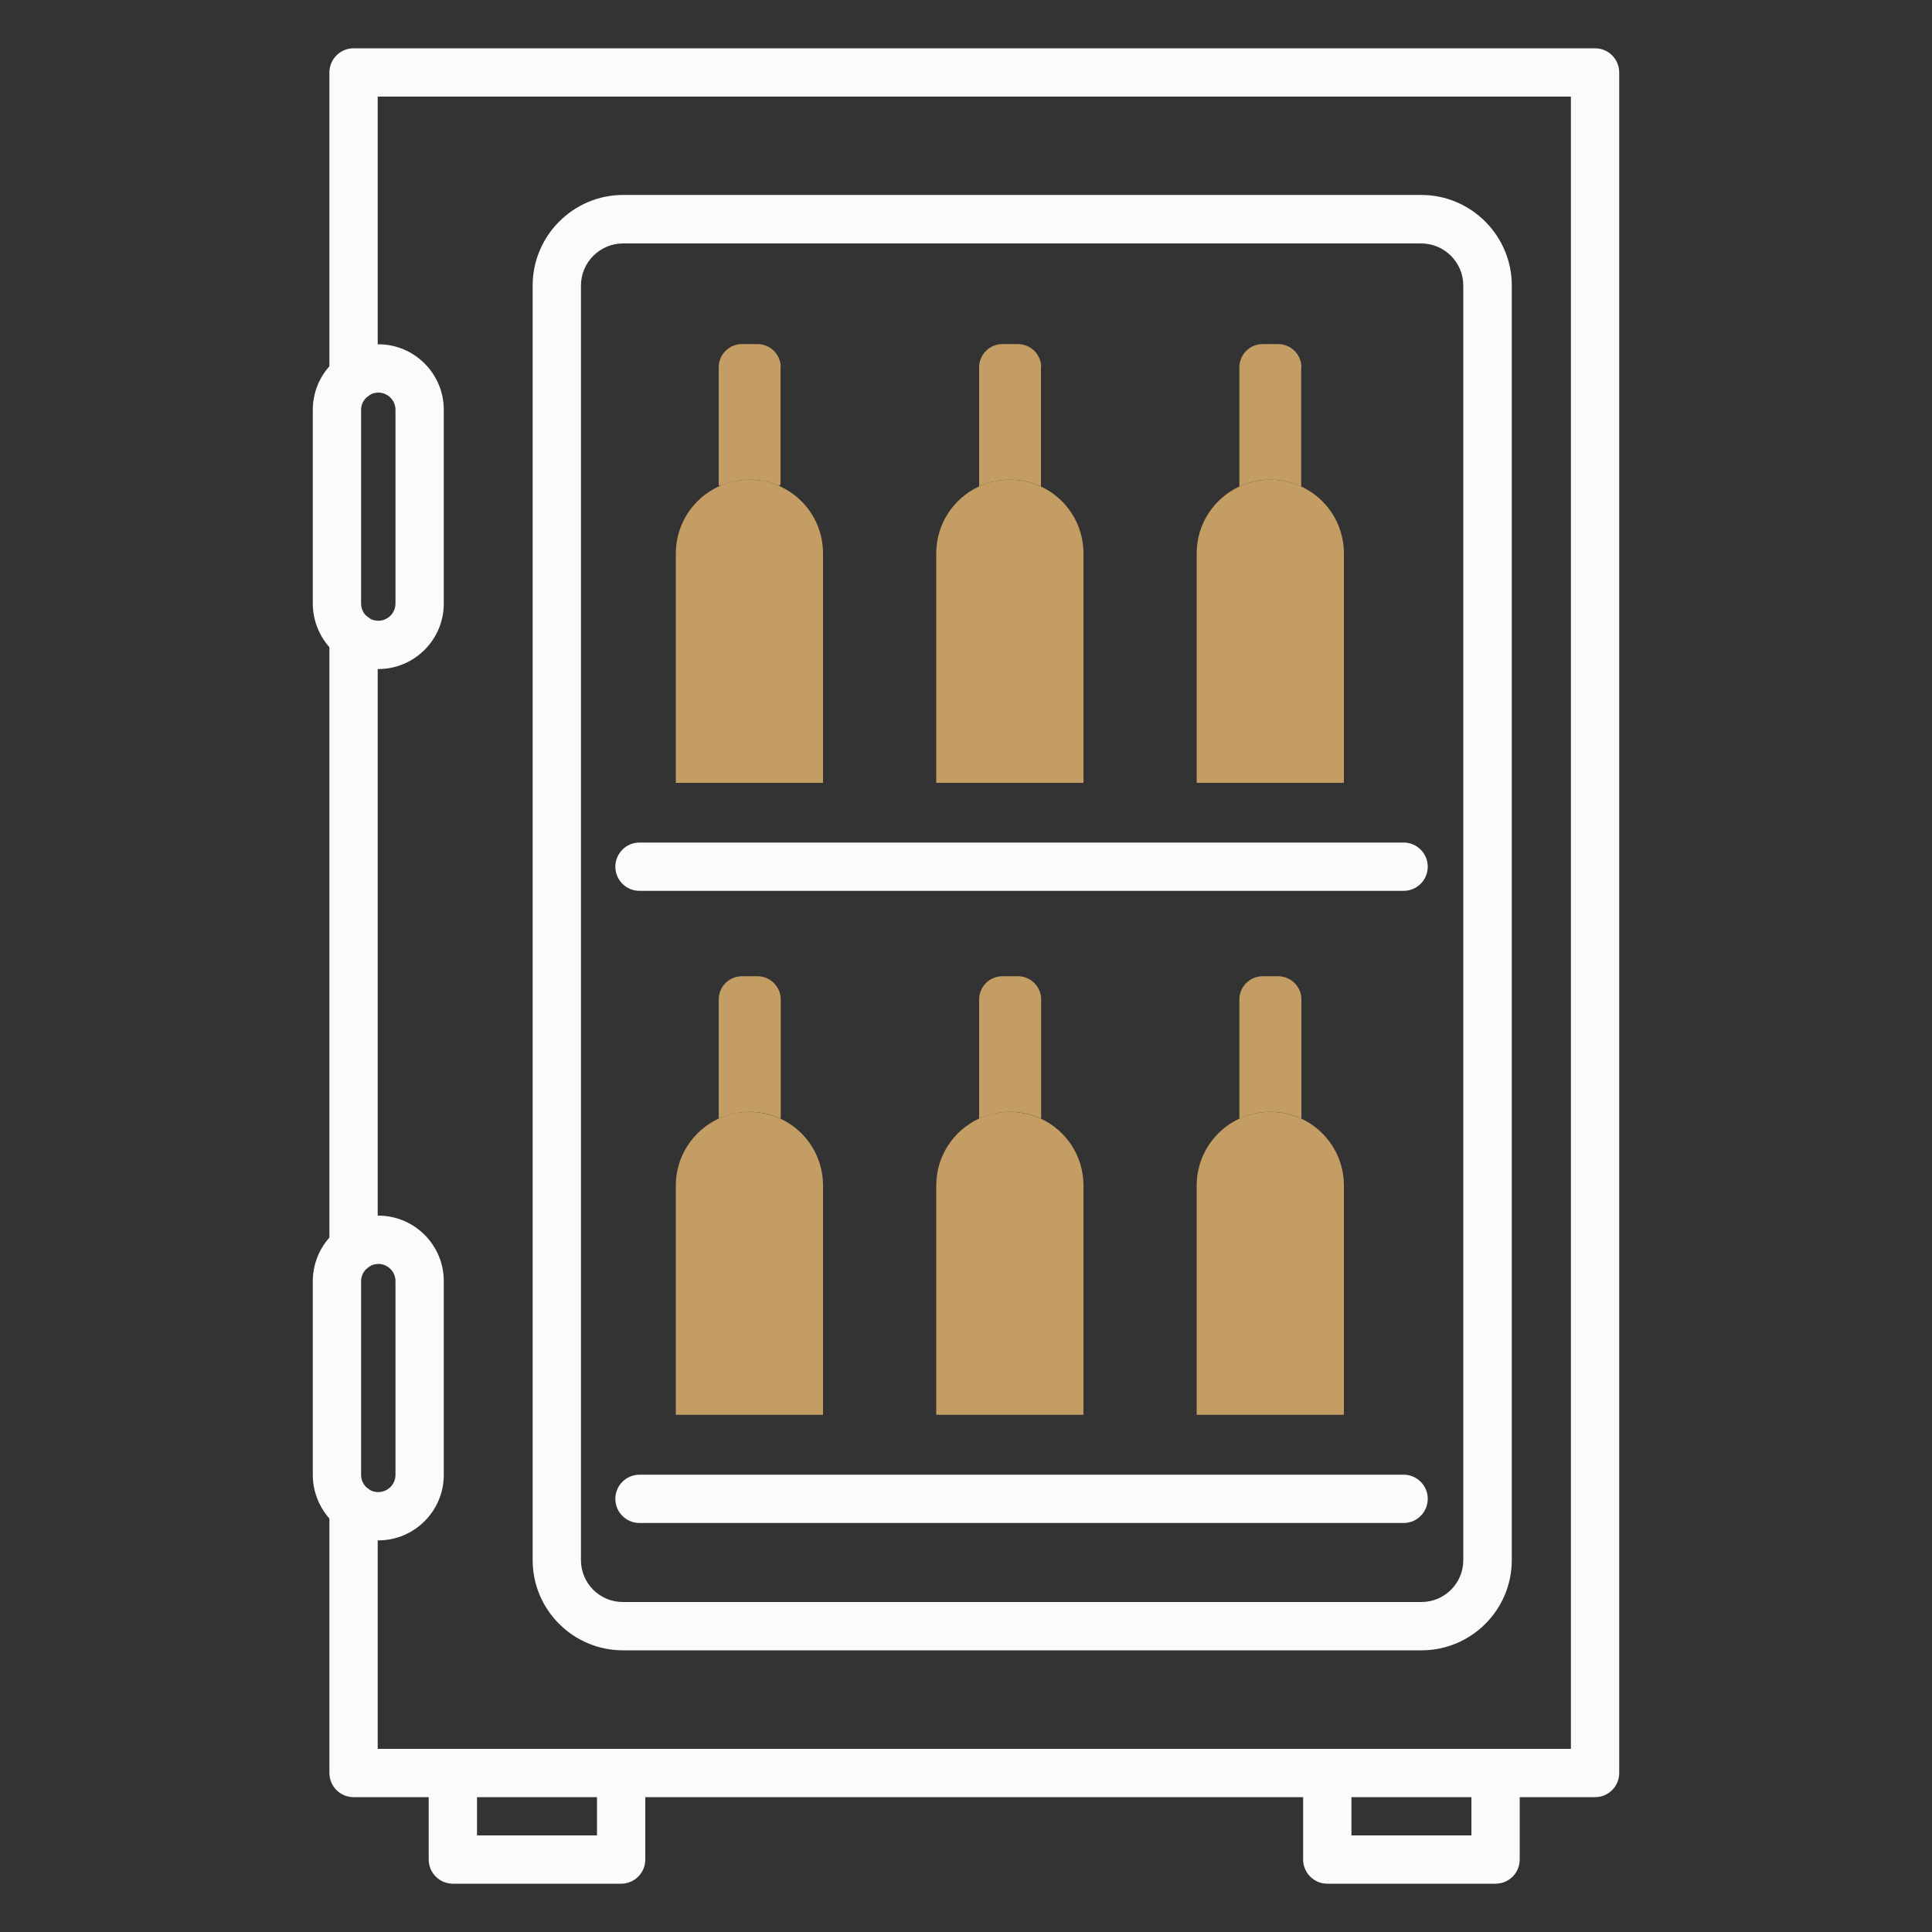 <?xml version="1.0" encoding="UTF-8"?> <svg xmlns="http://www.w3.org/2000/svg" id="Livello_1" data-name="Livello 1" viewBox="0 0 100 100"><rect x="0" y="0" width="100" height="100" fill="#333333" stroke="none"/><defs><style> .cls-1 { fill: #fbfbfb; } .cls-2 { fill: #c39d63; } </style></defs><path class="cls-2" d="m69.56,61.36v11.87h-7.62v-11.87c0-1.53.9-2.85,2.21-3.46.49-.23,1.03-.35,1.6-.35s1.12.13,1.6.35c1.3.6,2.21,1.92,2.21,3.46Z"></path><path class="cls-2" d="m69.56,28.64v11.88h-7.62v-11.88c0-1.53.9-2.85,2.21-3.46.49-.23,1.03-.35,1.6-.35s1.12.12,1.6.35c1.3.6,2.21,1.92,2.21,3.46Z"></path><path class="cls-2" d="m67.35,57.9h0c-.49-.23-1.03-.35-1.6-.35s-1.12.13-1.6.35h0v-6.17c0-.66.54-1.2,1.2-1.2h.81c.66,0,1.2.54,1.2,1.2v6.17h0Z"></path><path class="cls-2" d="m67.35,19.01v6.17c-.49-.23-1.03-.35-1.6-.35s-1.12.12-1.6.35v-6.17c0-.66.54-1.2,1.2-1.2h.81c.66,0,1.2.54,1.2,1.2h0Z"></path><path class="cls-2" d="m56.08,61.36v11.87h-7.62v-11.87c0-1.53.9-2.85,2.21-3.46.49-.23,1.03-.35,1.6-.35s1.12.13,1.6.35c1.3.6,2.21,1.92,2.21,3.46Z"></path><path class="cls-2" d="m56.08,28.64v11.88h-7.62v-11.88c0-1.53.9-2.85,2.21-3.46.49-.23,1.03-.35,1.6-.35s1.12.12,1.6.35c1.3.6,2.21,1.92,2.21,3.46Z"></path><path class="cls-2" d="m53.88,57.9h0c-.49-.23-1.03-.35-1.6-.35s-1.12.13-1.6.35h0v-6.17c0-.66.54-1.2,1.2-1.2h.81c.66,0,1.2.54,1.2,1.2v6.17h-.01Z"></path><path class="cls-2" d="m53.88,19.01v6.17c-.49-.23-1.03-.35-1.6-.35s-1.12.12-1.6.35v-6.17c0-.66.54-1.2,1.2-1.2h.81c.66,0,1.2.54,1.2,1.2h-.01Z"></path><path class="cls-2" d="m42.6,61.36v11.87h-7.62v-11.87c0-1.53.91-2.85,2.21-3.46.49-.23,1.03-.35,1.6-.35s1.12.13,1.6.35c1.3.6,2.21,1.92,2.21,3.46Z"></path><path class="cls-2" d="m42.6,28.64v11.88h-7.62v-11.88c0-1.53.91-2.85,2.21-3.46.49-.23,1.03-.35,1.6-.35s1.12.12,1.6.35c1.3.6,2.21,1.92,2.21,3.46Z"></path><path class="cls-2" d="m40.4,57.9h0c-.49-.23-1.03-.35-1.6-.35s-1.12.13-1.6.35h0v-6.17c0-.66.54-1.2,1.2-1.2h.81c.66,0,1.2.54,1.2,1.2v6.17h-.01Z"></path><path class="cls-2" d="m40.4,19.01v6.06s-.05.09-.1.07c-.46-.2-.97-.31-1.5-.31s-1.04.11-1.5.31c-.05.02-.1-.01-.1-.07v-6.06c0-.66.54-1.2,1.2-1.2h.81c.66,0,1.2.54,1.2,1.2h-.01Z"></path><path class="cls-1" d="m82.56,93.02H18.3c-.69,0-1.25-.56-1.25-1.25v-13.72c0-.69.56-1.25,1.25-1.25s1.25.56,1.25,1.25v12.47h61.76V5H19.55v14.5c0,.69-.56,1.25-1.25,1.25s-1.25-.56-1.25-1.25V3.75c0-.69.56-1.25,1.25-1.25h64.26c.69,0,1.25.56,1.25,1.25v88.02c0,.69-.56,1.25-1.25,1.25Z"></path><path class="cls-1" d="m18.3,65.85c-.69,0-1.25-.56-1.25-1.25v-31.66c0-.69.56-1.25,1.25-1.25s1.25.56,1.25,1.25v31.66c0,.69-.56,1.25-1.25,1.25Z"></path><path class="cls-1" d="m73.57,85.42h-41.33c-2.57,0-4.67-2.09-4.67-4.67V14.78c0-2.58,2.1-4.69,4.69-4.69h41.3c2.58,0,4.69,2.1,4.69,4.69v65.97c0,2.57-2.09,4.67-4.67,4.67h-.01ZM32.25,12.6c-1.2,0-2.18.98-2.18,2.18v65.97c0,1.2.97,2.17,2.17,2.17h41.33c1.2,0,2.17-.97,2.17-2.17V14.78c0-1.2-.98-2.18-2.18-2.18,0,0-41.31,0-41.31,0Z"></path><path class="cls-1" d="m72.64,46.11h-39.54c-.69,0-1.25-.56-1.25-1.25s.56-1.25,1.25-1.25h39.55c.69,0,1.25.56,1.25,1.25s-.56,1.25-1.25,1.25h0Z"></path><path class="cls-1" d="m72.64,78.83h-39.54c-.69,0-1.25-.56-1.25-1.25s.56-1.25,1.25-1.25h39.55c.69,0,1.25.56,1.25,1.25s-.56,1.25-1.25,1.25h0Z"></path><path class="cls-1" d="m77.41,97.5h-8.71c-.69,0-1.25-.56-1.25-1.25v-4.48c0-.69.56-1.25,1.25-1.25s1.25.56,1.25,1.25v3.23h6.21v-3.23c0-.69.56-1.25,1.25-1.25s1.25.56,1.25,1.25v4.48c0,.69-.56,1.25-1.25,1.25Z"></path><path class="cls-1" d="m32.15,97.5h-8.71c-.69,0-1.25-.56-1.25-1.25v-4.48c0-.69.56-1.25,1.25-1.25s1.25.56,1.25,1.25v3.23h6.21v-3.23c0-.69.56-1.25,1.25-1.25s1.25.56,1.25,1.25v4.48c0,.69-.56,1.25-1.25,1.25Z"></path><path class="cls-1" d="m19.58,34.63c-.74,0-1.45-.24-2.04-.68-.84-.63-1.35-1.64-1.35-2.71v-10.03c0-1.07.51-2.08,1.36-2.71.58-.44,1.28-.68,2.03-.68,1.87,0,3.39,1.52,3.39,3.39v10.03c0,1.87-1.52,3.39-3.39,3.39Zm0-14.31c-.19,0-.37.06-.52.18-.24.17-.37.44-.37.71v10.03c0,.28.13.54.35.71.16.12.34.18.54.18.49,0,.89-.4.89-.89v-10.03c0-.49-.4-.89-.89-.89Z"></path><path class="cls-1" d="m19.58,79.73c-.74,0-1.45-.24-2.04-.68-.84-.63-1.35-1.64-1.35-2.71v-10.03c0-1.07.51-2.08,1.36-2.71.58-.44,1.28-.68,2.03-.68,1.87,0,3.39,1.52,3.39,3.39v10.03c0,1.87-1.52,3.39-3.39,3.39Zm0-14.31c-.19,0-.37.06-.52.18-.24.17-.37.44-.37.71v10.03c0,.28.13.54.35.71.11.09.29.18.54.18.49,0,.89-.4.89-.89v-10.03c0-.49-.4-.89-.89-.89Z"></path></svg> 